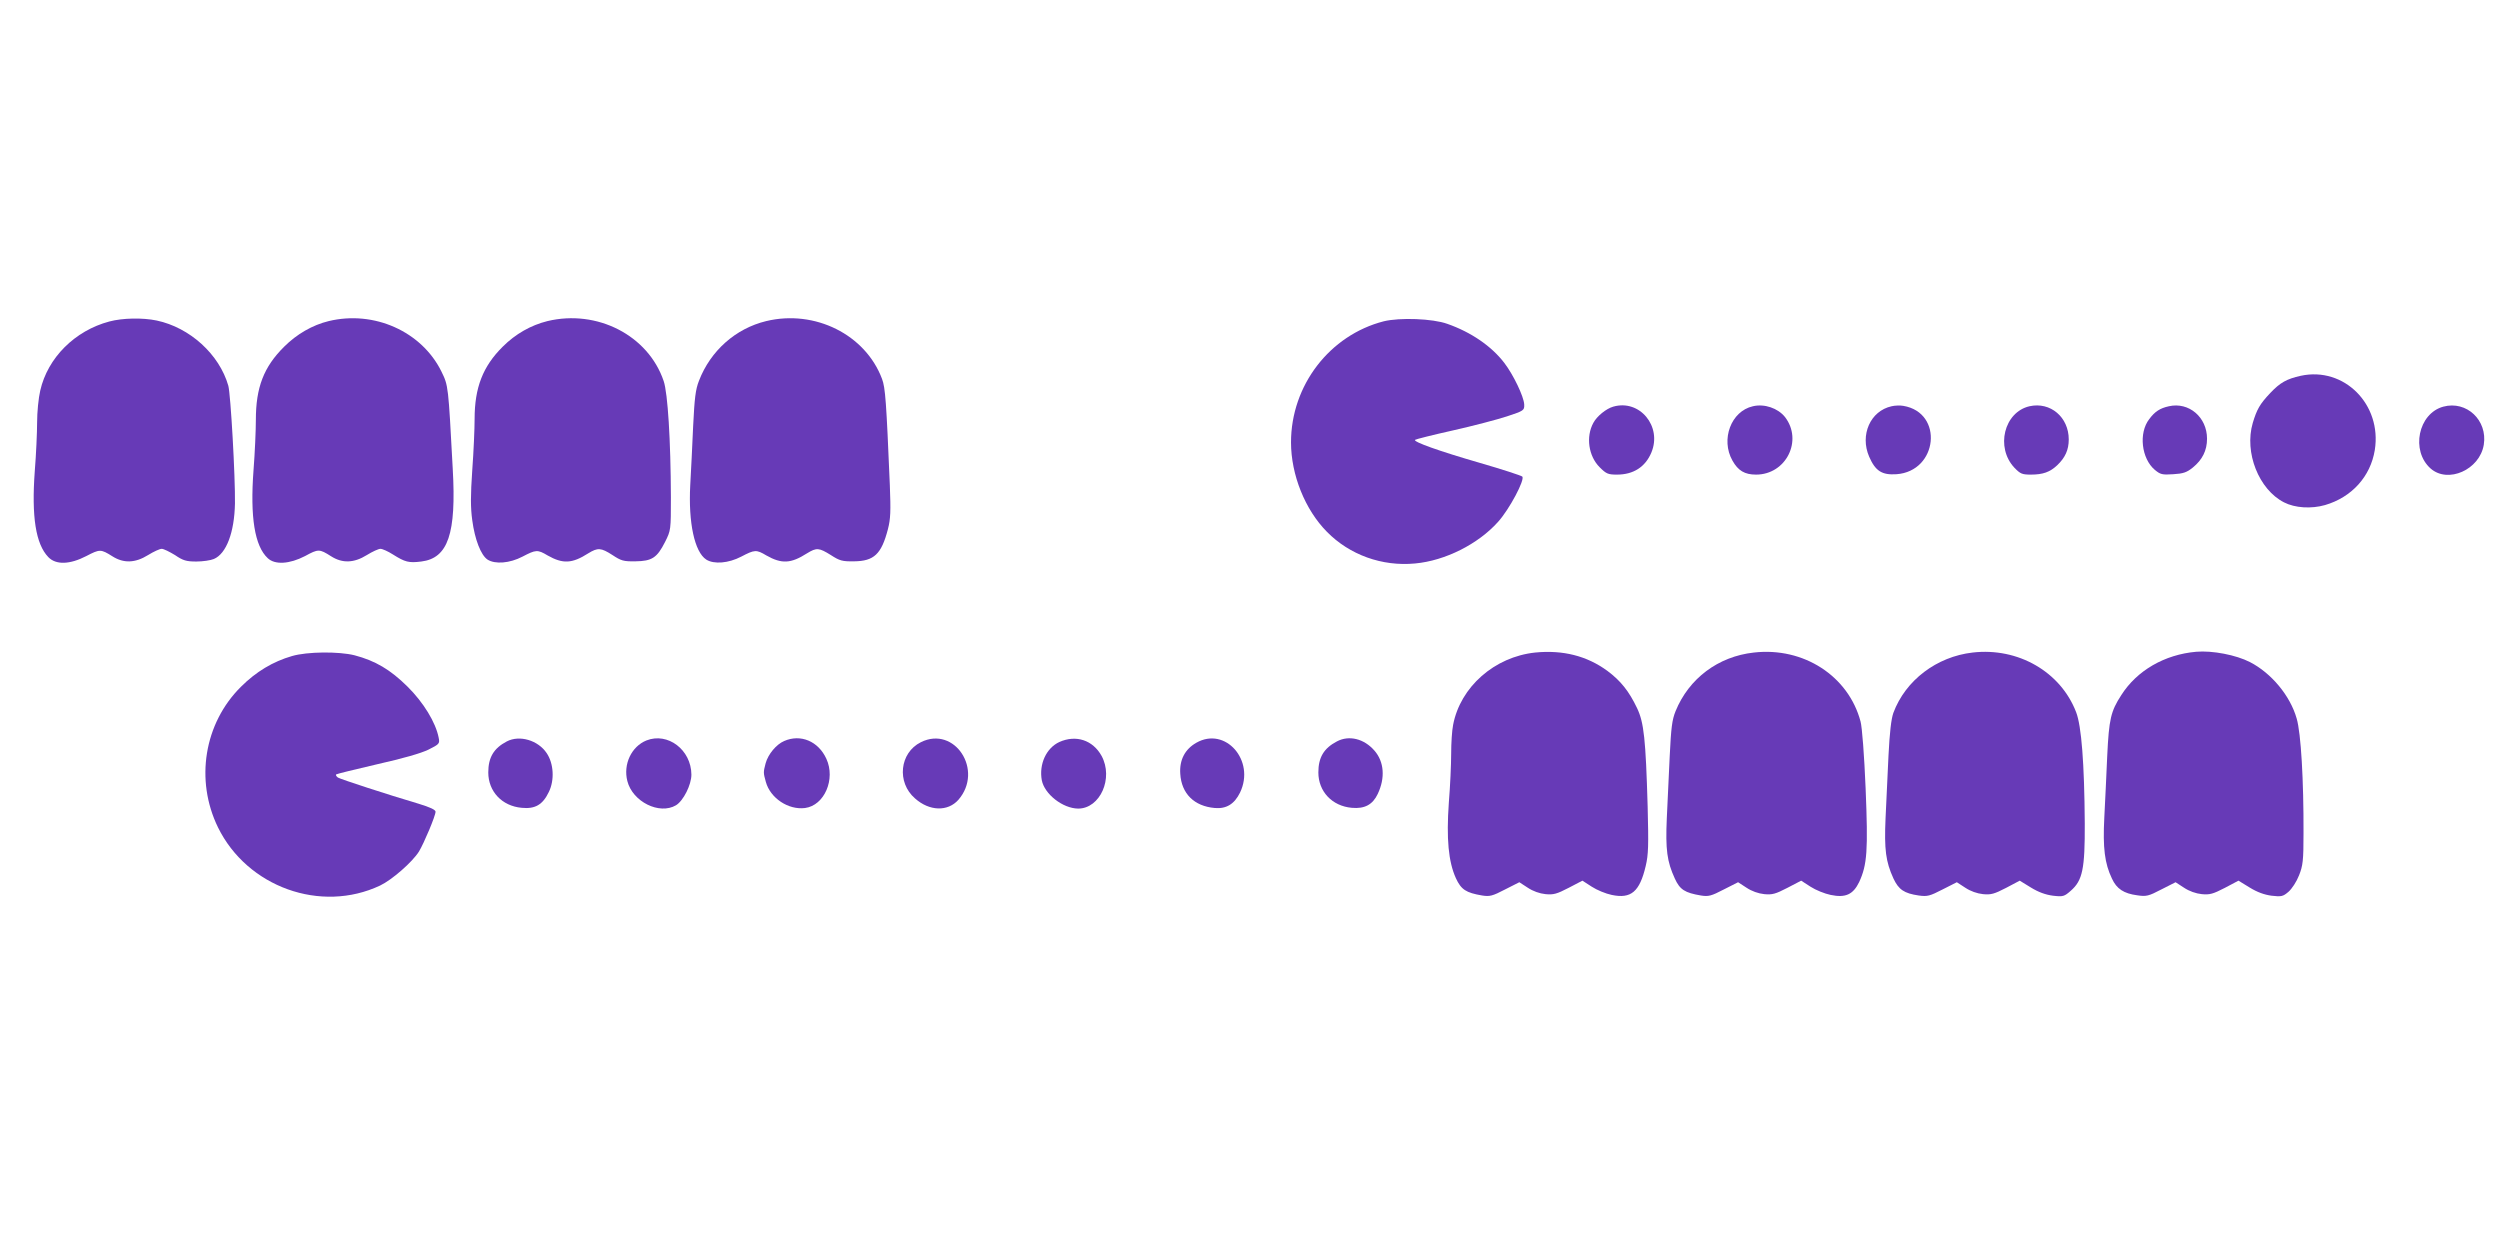 <?xml version="1.0" standalone="no"?>
<!DOCTYPE svg PUBLIC "-//W3C//DTD SVG 20010904//EN"
 "http://www.w3.org/TR/2001/REC-SVG-20010904/DTD/svg10.dtd">
<svg version="1.0" xmlns="http://www.w3.org/2000/svg"
 width="1280pt" height="640pt" viewBox="0 0 1280 640"
 preserveAspectRatio="xMidYMid meet">
<g transform="translate(0,640) scale(0.1,-0.1)"
fill="#673ab7" stroke="none">
<path d="M560 4754 c-177 -47 -316 -186 -354 -354 -9 -38 -16 -111 -16 -162 0
-51 -5 -164 -12 -251 -17 -233 5 -372 69 -439 39 -41 110 -39 195 5 69 36 74
36 133 -1 58 -37 117 -35 183 6 29 18 60 32 70 32 10 0 40 -15 68 -32 41 -28
58 -33 109 -33 33 0 74 6 90 13 64 27 105 136 108 284 2 135 -22 560 -34 603
-46 161 -197 298 -367 334 -72 15 -175 13 -242 -5z"/>
<path d="M1683 4756 c-83 -20 -164 -67 -228 -131 -105 -104 -145 -209 -145
-375 0 -52 -5 -168 -12 -258 -18 -240 6 -388 73 -450 37 -35 112 -30 191 11
68 37 73 37 133 -1 58 -37 117 -35 183 6 29 18 60 32 70 32 10 0 39 -13 64
-29 62 -39 81 -44 145 -36 137 17 180 142 161 475 -23 427 -22 424 -58 498
-101 205 -345 314 -577 258z"/>
<path d="M2803 4756 c-85 -21 -164 -66 -229 -131 -102 -101 -144 -210 -144
-370 0 -49 -5 -167 -12 -262 -9 -130 -9 -192 0 -257 13 -98 44 -178 78 -201
39 -25 114 -19 179 15 69 36 77 37 129 6 78 -44 125 -42 208 11 49 30 65 29
124 -9 44 -29 56 -33 117 -32 85 1 111 18 152 99 30 60 30 61 30 230 -1 290
-16 533 -37 594 -79 234 -341 368 -595 307z"/>
<path d="M3923 4756 c-157 -38 -285 -152 -344 -305 -18 -45 -23 -90 -30 -231
-4 -96 -11 -234 -15 -305 -10 -191 22 -341 82 -380 39 -25 114 -19 179 15 69
36 77 37 129 6 78 -44 125 -42 208 11 49 30 61 29 122 -9 45 -29 58 -33 119
-32 102 1 140 37 173 164 14 54 15 93 10 225 -18 429 -23 500 -40 545 -85 227
-344 356 -593 296z"/>
<path d="M7085 4755 c-277 -71 -475 -328 -475 -620 0 -166 72 -345 184 -458
116 -118 282 -178 451 -162 154 14 323 99 425 213 58 64 139 217 124 232 -5 5
-103 37 -217 70 -211 61 -342 108 -332 118 3 3 90 25 193 48 103 23 228 56
277 72 88 29 90 31 89 61 -2 41 -56 153 -102 213 -65 85 -169 157 -292 200
-75 27 -243 33 -325 13z"/>
<path d="M11780 4476 c-72 -16 -106 -35 -156 -88 -54 -57 -69 -84 -90 -154
-44 -151 31 -340 160 -406 56 -29 140 -34 210 -14 137 40 233 146 255 282 37
233 -157 428 -379 380z"/>
<path d="M8260 4318 c-36 -10 -84 -49 -102 -83 -39 -71 -25 -170 32 -227 34
-34 43 -38 89 -38 84 0 145 39 176 113 56 134 -60 274 -195 235z"/>
<path d="M8975 4320 c-112 -25 -166 -170 -105 -278 29 -52 63 -72 121 -72 154
0 241 175 148 295 -36 45 -105 69 -164 55z"/>
<path d="M9685 4320 c-109 -24 -163 -147 -115 -258 32 -74 66 -95 140 -90 212
15 243 315 35 350 -16 3 -44 2 -60 -2z"/>
<path d="M10391 4320 c-130 -30 -175 -211 -77 -315 30 -31 39 -35 84 -35 62 0
98 13 135 48 41 39 59 79 59 132 0 114 -94 194 -201 170z"/>
<path d="M11105 4320 c-46 -10 -72 -27 -101 -66 -55 -71 -40 -202 29 -260 28
-23 37 -26 94 -22 51 3 69 9 100 34 49 40 73 87 73 148 0 110 -93 189 -195
166z"/>
<path d="M12510 4318 c-129 -35 -168 -226 -65 -317 89 -78 251 -6 272 122 20
125 -88 227 -207 195z"/>
<path d="M7860 3059 c-208 -22 -383 -176 -420 -370 -6 -29 -10 -95 -10 -148 0
-53 -5 -166 -12 -251 -13 -185 -2 -302 36 -386 27 -59 52 -75 135 -89 38 -6
52 -3 117 31 l73 37 43 -28 c27 -18 61 -30 91 -33 41 -4 58 1 118 32 l71 37
48 -31 c26 -17 72 -36 102 -42 99 -21 143 16 174 148 14 59 15 105 10 304 -10
346 -19 430 -54 504 -42 88 -84 140 -152 191 -105 77 -228 108 -370 94z"/>
<path d="M8980 3059 c-183 -20 -333 -133 -401 -300 -18 -44 -23 -85 -30 -229
-4 -96 -11 -240 -15 -320 -7 -160 1 -221 41 -308 26 -57 51 -73 134 -87 38 -6
52 -3 117 31 l73 37 43 -28 c27 -18 61 -30 91 -33 41 -4 58 1 118 32 l71 37
48 -31 c26 -17 73 -36 103 -42 76 -16 115 2 146 66 41 89 46 160 33 479 -7
168 -18 314 -26 343 -62 233 -292 382 -546 353z"/>
<path d="M10100 3059 c-184 -21 -344 -142 -406 -309 -11 -31 -19 -100 -25
-220 -4 -96 -11 -240 -15 -320 -7 -160 1 -221 40 -307 27 -58 55 -77 130 -88
44 -6 56 -3 122 31 l73 37 43 -28 c27 -18 61 -30 91 -33 41 -4 58 1 118 32
l70 37 57 -35 c39 -24 75 -37 113 -42 52 -6 58 -4 91 25 61 53 73 112 72 346
-2 306 -17 498 -44 568 -79 207 -297 333 -530 306z"/>
<path d="M11245 3063 c-162 -14 -304 -96 -384 -222 -54 -83 -63 -123 -72 -311
-4 -96 -11 -239 -15 -317 -8 -154 2 -234 39 -311 24 -53 61 -77 130 -86 46 -7
58 -4 123 30 l73 37 43 -28 c27 -18 61 -30 91 -33 41 -4 58 1 118 32 l70 37
57 -35 c39 -24 75 -37 112 -42 51 -6 59 -4 87 20 18 16 41 51 54 84 20 50 23
76 23 217 1 268 -13 512 -35 586 -33 117 -130 233 -239 289 -72 37 -193 60
-275 53z"/>
<path d="M1495 3041 c-97 -28 -184 -80 -261 -157 -189 -187 -236 -478 -118
-720 150 -306 527 -441 830 -298 61 29 165 120 199 174 26 43 85 183 85 204 0
10 -28 23 -87 41 -159 47 -398 125 -413 134 -8 6 -12 13 -9 16 4 3 98 26 210
52 133 30 224 56 263 75 56 28 58 31 52 61 -15 78 -78 181 -160 262 -87 86
-164 132 -271 160 -80 20 -242 19 -320 -4z"/>
<path d="M2595 2604 c-67 -35 -95 -82 -95 -159 0 -97 70 -172 171 -181 69 -7
108 16 139 81 30 61 25 146 -11 199 -44 66 -139 94 -204 60z"/>
<path d="M3310 2609 c-77 -31 -120 -122 -98 -208 27 -106 164 -174 249 -124
38 23 79 105 79 157 -1 127 -121 218 -230 175z"/>
<path d="M4015 2606 c-40 -17 -82 -67 -95 -114 -12 -46 -12 -48 1 -95 23 -84
116 -145 201 -134 99 13 157 148 109 252 -41 90 -132 128 -216 91z"/>
<path d="M4715 2600 c-109 -54 -125 -206 -30 -288 74 -66 168 -68 222 -7 131
151 -19 381 -192 295z"/>
<path d="M5424 2601 c-67 -31 -105 -113 -90 -196 14 -71 107 -144 186 -145
113 0 182 156 120 270 -45 81 -131 109 -216 71z"/>
<path d="M6125 2597 c-58 -33 -87 -88 -82 -159 6 -101 71 -166 177 -175 59 -5
100 20 129 79 79 164 -75 340 -224 255z"/>
<path d="M6845 2604 c-67 -35 -95 -82 -95 -159 0 -97 70 -172 171 -181 66 -6
107 16 133 71 39 82 33 165 -17 222 -53 61 -130 80 -192 47z"/>
</g>
</svg>
